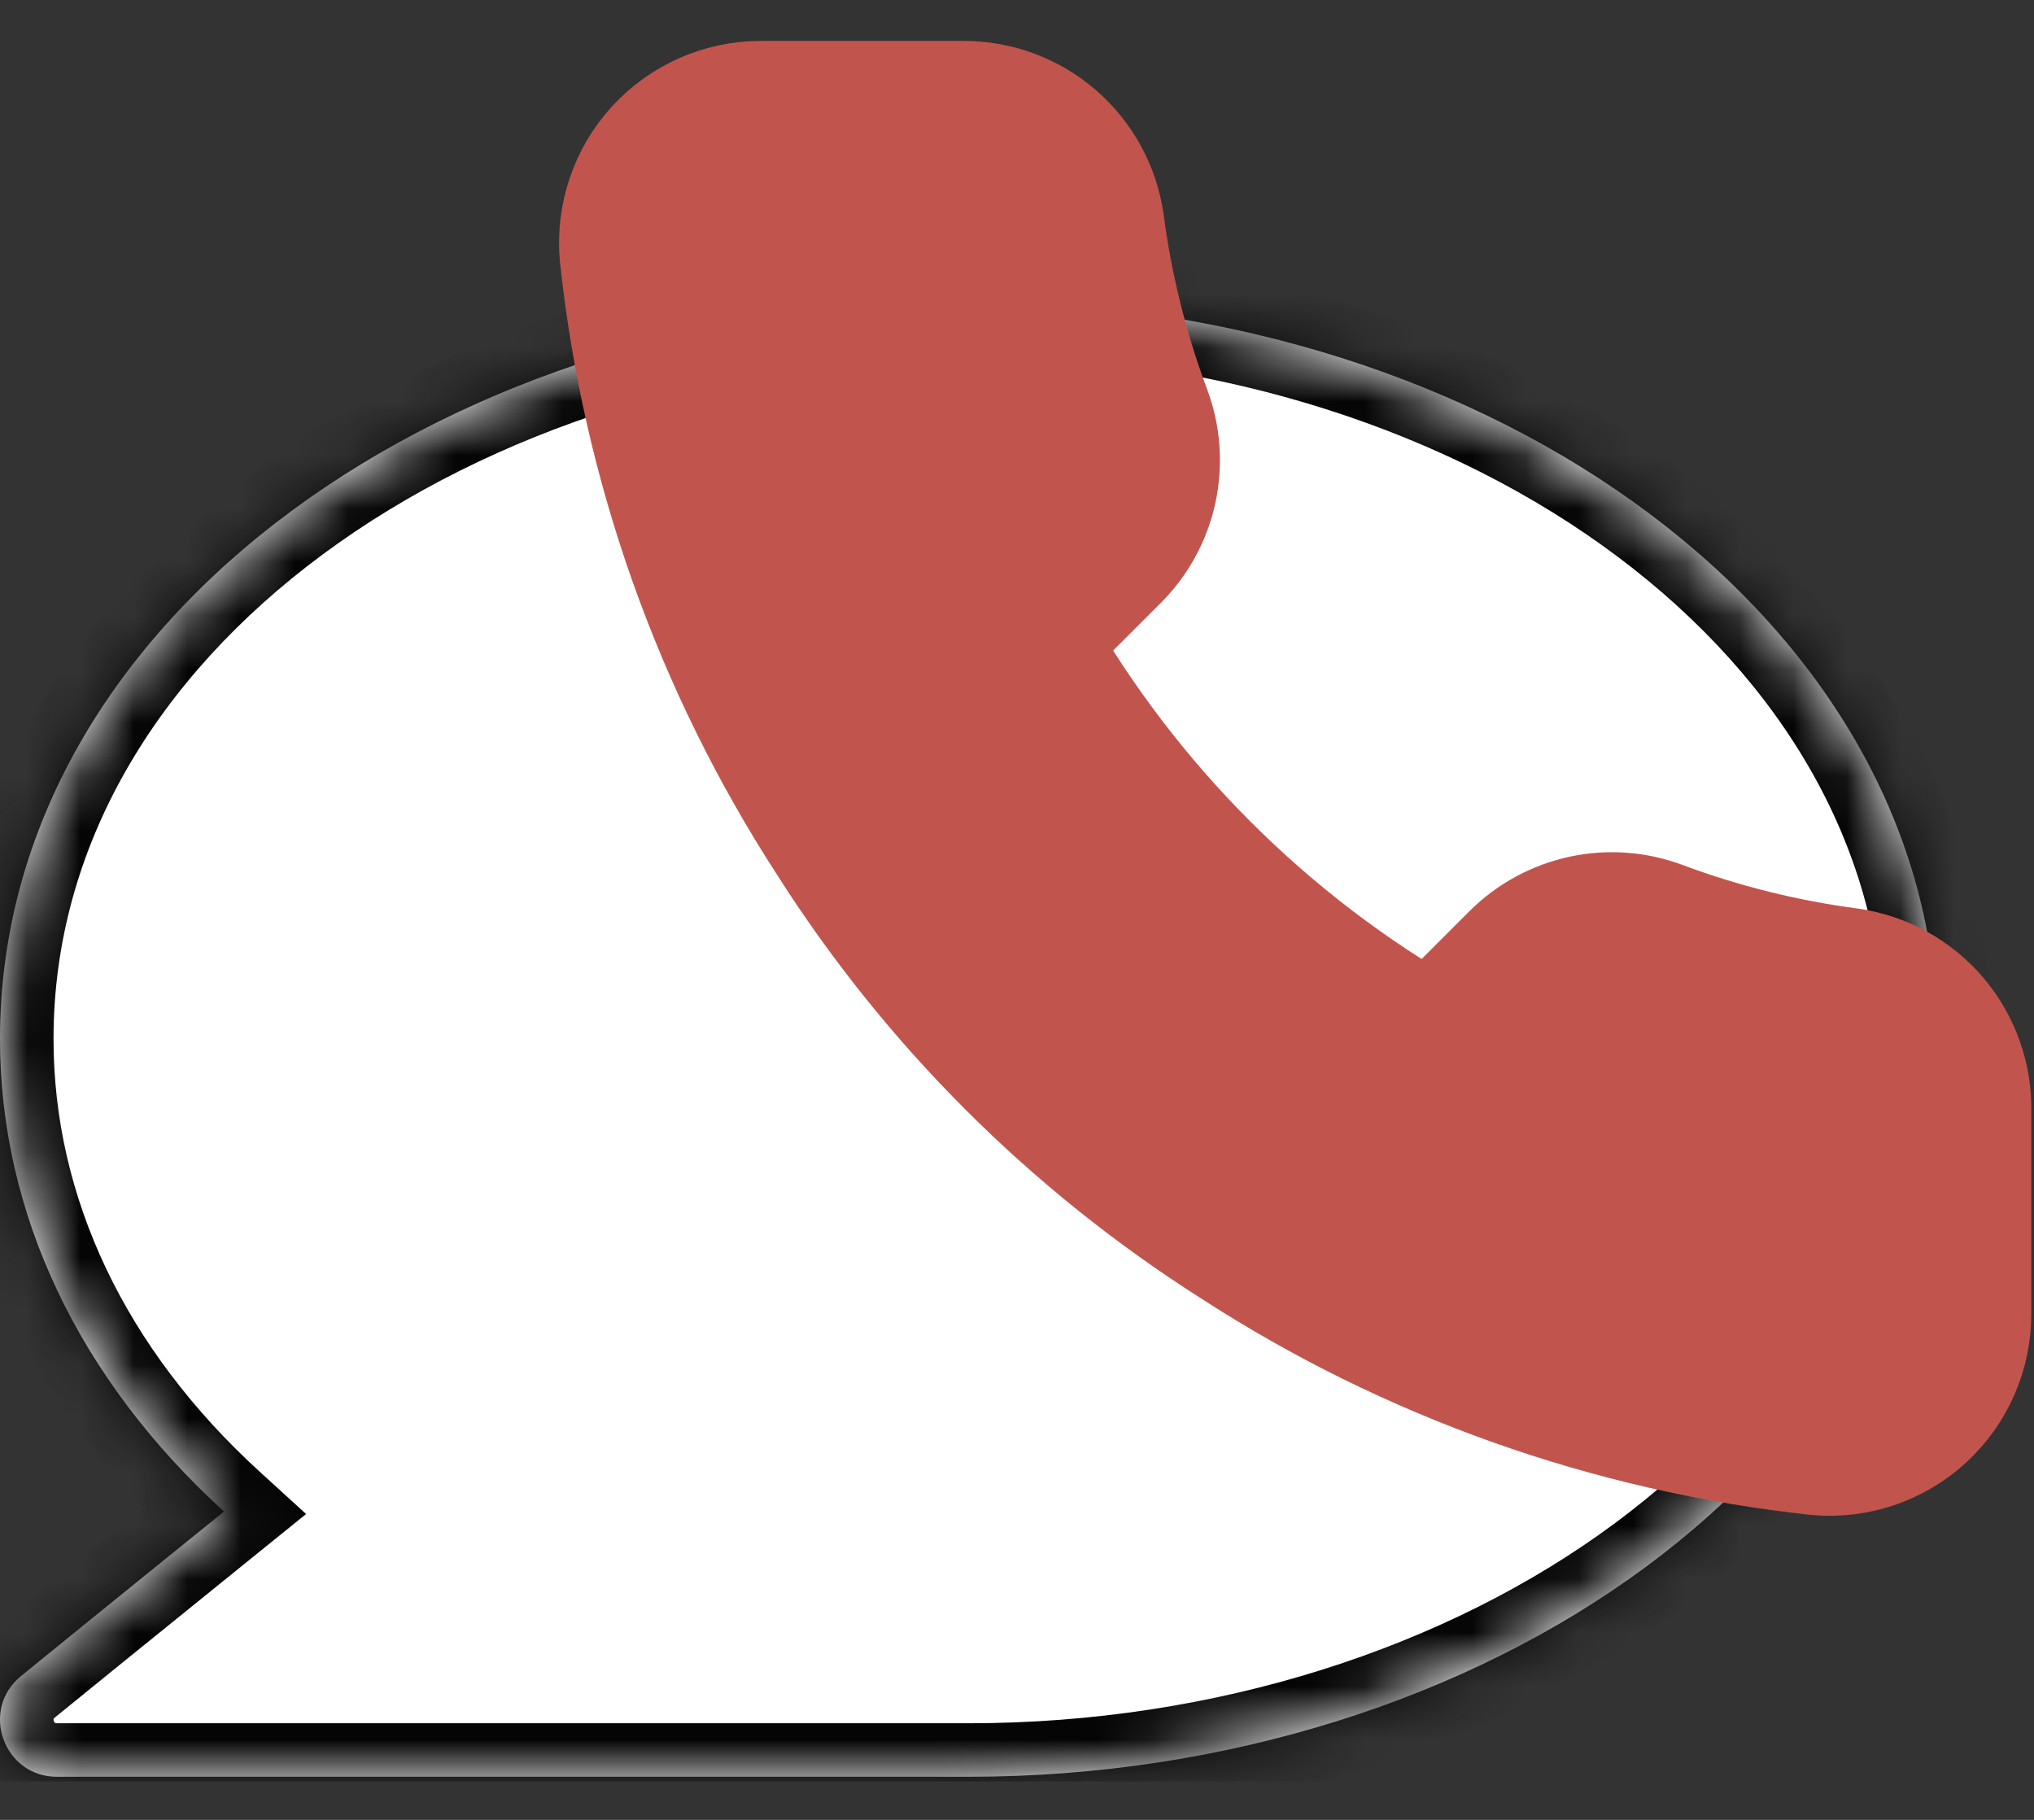 <svg width="38" height="34" viewBox="0 0 38 34" fill="none" xmlns="http://www.w3.org/2000/svg">
<rect x="0" y="0" width="38" height="34" fill="#333333" stroke="none"/>
<g clip-path="url(#clip0_1618_1401)">
<mask id="path-1-inside-1_1618_1401" fill="white">
<path d="M18.096 5.628C27.914 5.628 36.19 11.633 36.19 19.411C36.19 27.332 27.713 33.195 18.096 33.195H1.064C0.065 33.195 -0.381 31.942 0.392 31.314C0.412 31.297 2.141 29.89 4.185 28.24C1.476 25.77 0 22.677 0 19.411C0 11.49 8.478 5.628 18.096 5.628Z"/>
</mask>
<path d="M18.096 5.628C27.914 5.628 36.19 11.633 36.19 19.411C36.19 27.332 27.713 33.195 18.096 33.195H1.064C0.065 33.195 -0.381 31.942 0.392 31.314C0.412 31.297 2.141 29.89 4.185 28.24C1.476 25.77 0 22.677 0 19.411C0 11.49 8.478 5.628 18.096 5.628Z" fill="white"/>
<path d="M18.096 5.628L18.096 4.628H18.096V5.628ZM36.19 19.411H37.19V19.411L36.19 19.411ZM18.096 33.195V34.195H18.096L18.096 33.195ZM1.064 33.195L1.064 34.195H1.064V33.195ZM0.392 31.314L-0.239 30.537L-0.239 30.538L0.392 31.314ZM4.185 28.24L4.813 29.018L5.719 28.286L4.858 27.501L4.185 28.24ZM0 19.411L-1 19.411V19.411H0ZM18.096 5.628L18.096 6.628C22.809 6.628 27.117 8.071 30.224 10.402C33.329 12.732 35.19 15.904 35.19 19.411L36.19 19.411L37.19 19.411C37.19 15.139 34.913 11.42 31.425 8.803C27.939 6.187 23.2 4.628 18.096 4.628L18.096 5.628ZM36.19 19.411H35.19C35.19 22.984 33.284 26.156 30.155 28.469C27.022 30.786 22.711 32.195 18.096 32.195L18.096 33.195L18.096 34.195C23.098 34.195 27.835 32.672 31.344 30.078C34.858 27.479 37.19 23.759 37.19 19.411H36.19ZM18.096 33.195V32.195H1.064V33.195V34.195H18.096V33.195ZM1.064 33.195L1.065 32.195C1.045 32.195 1.036 32.193 1.034 32.192C1.031 32.191 1.03 32.19 1.028 32.189C1.024 32.186 1.013 32.175 1.006 32.154C0.998 32.133 1 32.118 1.001 32.114C1.001 32.112 1.002 32.111 1.003 32.11C1.004 32.108 1.008 32.101 1.023 32.089L0.392 31.314L-0.239 30.538C-1.746 31.763 -0.87 34.195 1.064 34.195L1.064 33.195ZM0.392 31.314L1.022 32.09C1.042 32.073 2.771 30.667 4.813 29.018L4.185 28.24L3.556 27.462C1.511 29.113 -0.219 30.521 -0.239 30.537L0.392 31.314ZM4.185 28.24L4.858 27.501C2.327 25.193 1 22.356 1 19.411H0H-1C-1 22.997 0.625 26.348 3.511 28.979L4.185 28.24ZM0 19.411L1 19.411C1 15.838 2.907 12.667 6.036 10.353C9.169 8.037 13.48 6.628 18.096 6.628V5.628V4.628C13.094 4.628 8.357 6.15 4.847 8.745C1.333 11.343 -1 15.063 -1 19.411L0 19.411Z" fill="#050505" mask="url(#path-1-inside-1_1618_1401)"/>
<path d="M36.693 20.769V24.539C36.694 24.889 36.623 25.235 36.482 25.556C36.342 25.877 36.136 26.165 35.879 26.401C35.621 26.638 35.316 26.818 34.985 26.93C34.653 27.042 34.302 27.084 33.953 27.052C30.087 26.632 26.372 25.311 23.109 23.195C20.073 21.265 17.498 18.691 15.569 15.655C13.445 12.377 12.124 8.644 11.711 4.76C11.68 4.413 11.721 4.062 11.833 3.732C11.944 3.401 12.123 3.097 12.358 2.839C12.594 2.582 12.88 2.376 13.199 2.235C13.518 2.094 13.863 2.021 14.212 2.021H17.982C18.592 2.015 19.183 2.231 19.645 2.628C20.108 3.026 20.41 3.578 20.495 4.182C20.654 5.388 20.949 6.573 21.375 7.713C21.544 8.163 21.58 8.652 21.48 9.122C21.38 9.592 21.147 10.023 20.809 10.364L19.213 11.96C21.002 15.106 23.607 17.711 26.753 19.5L28.349 17.904C28.691 17.566 29.122 17.334 29.592 17.233C30.062 17.133 30.551 17.17 31 17.339C32.141 17.764 33.325 18.059 34.532 18.218C35.142 18.305 35.699 18.612 36.098 19.082C36.496 19.553 36.708 20.153 36.693 20.769Z" fill="#C1554E" stroke="#C1554E" stroke-width="2.513" stroke-linecap="round" stroke-linejoin="round"/>
</g>
<defs>
<clipPath id="clip0_1618_1401">
<rect width="38" height="32.571" fill="white" transform="translate(0 0.714)"/>
</clipPath>
</defs>
</svg>
